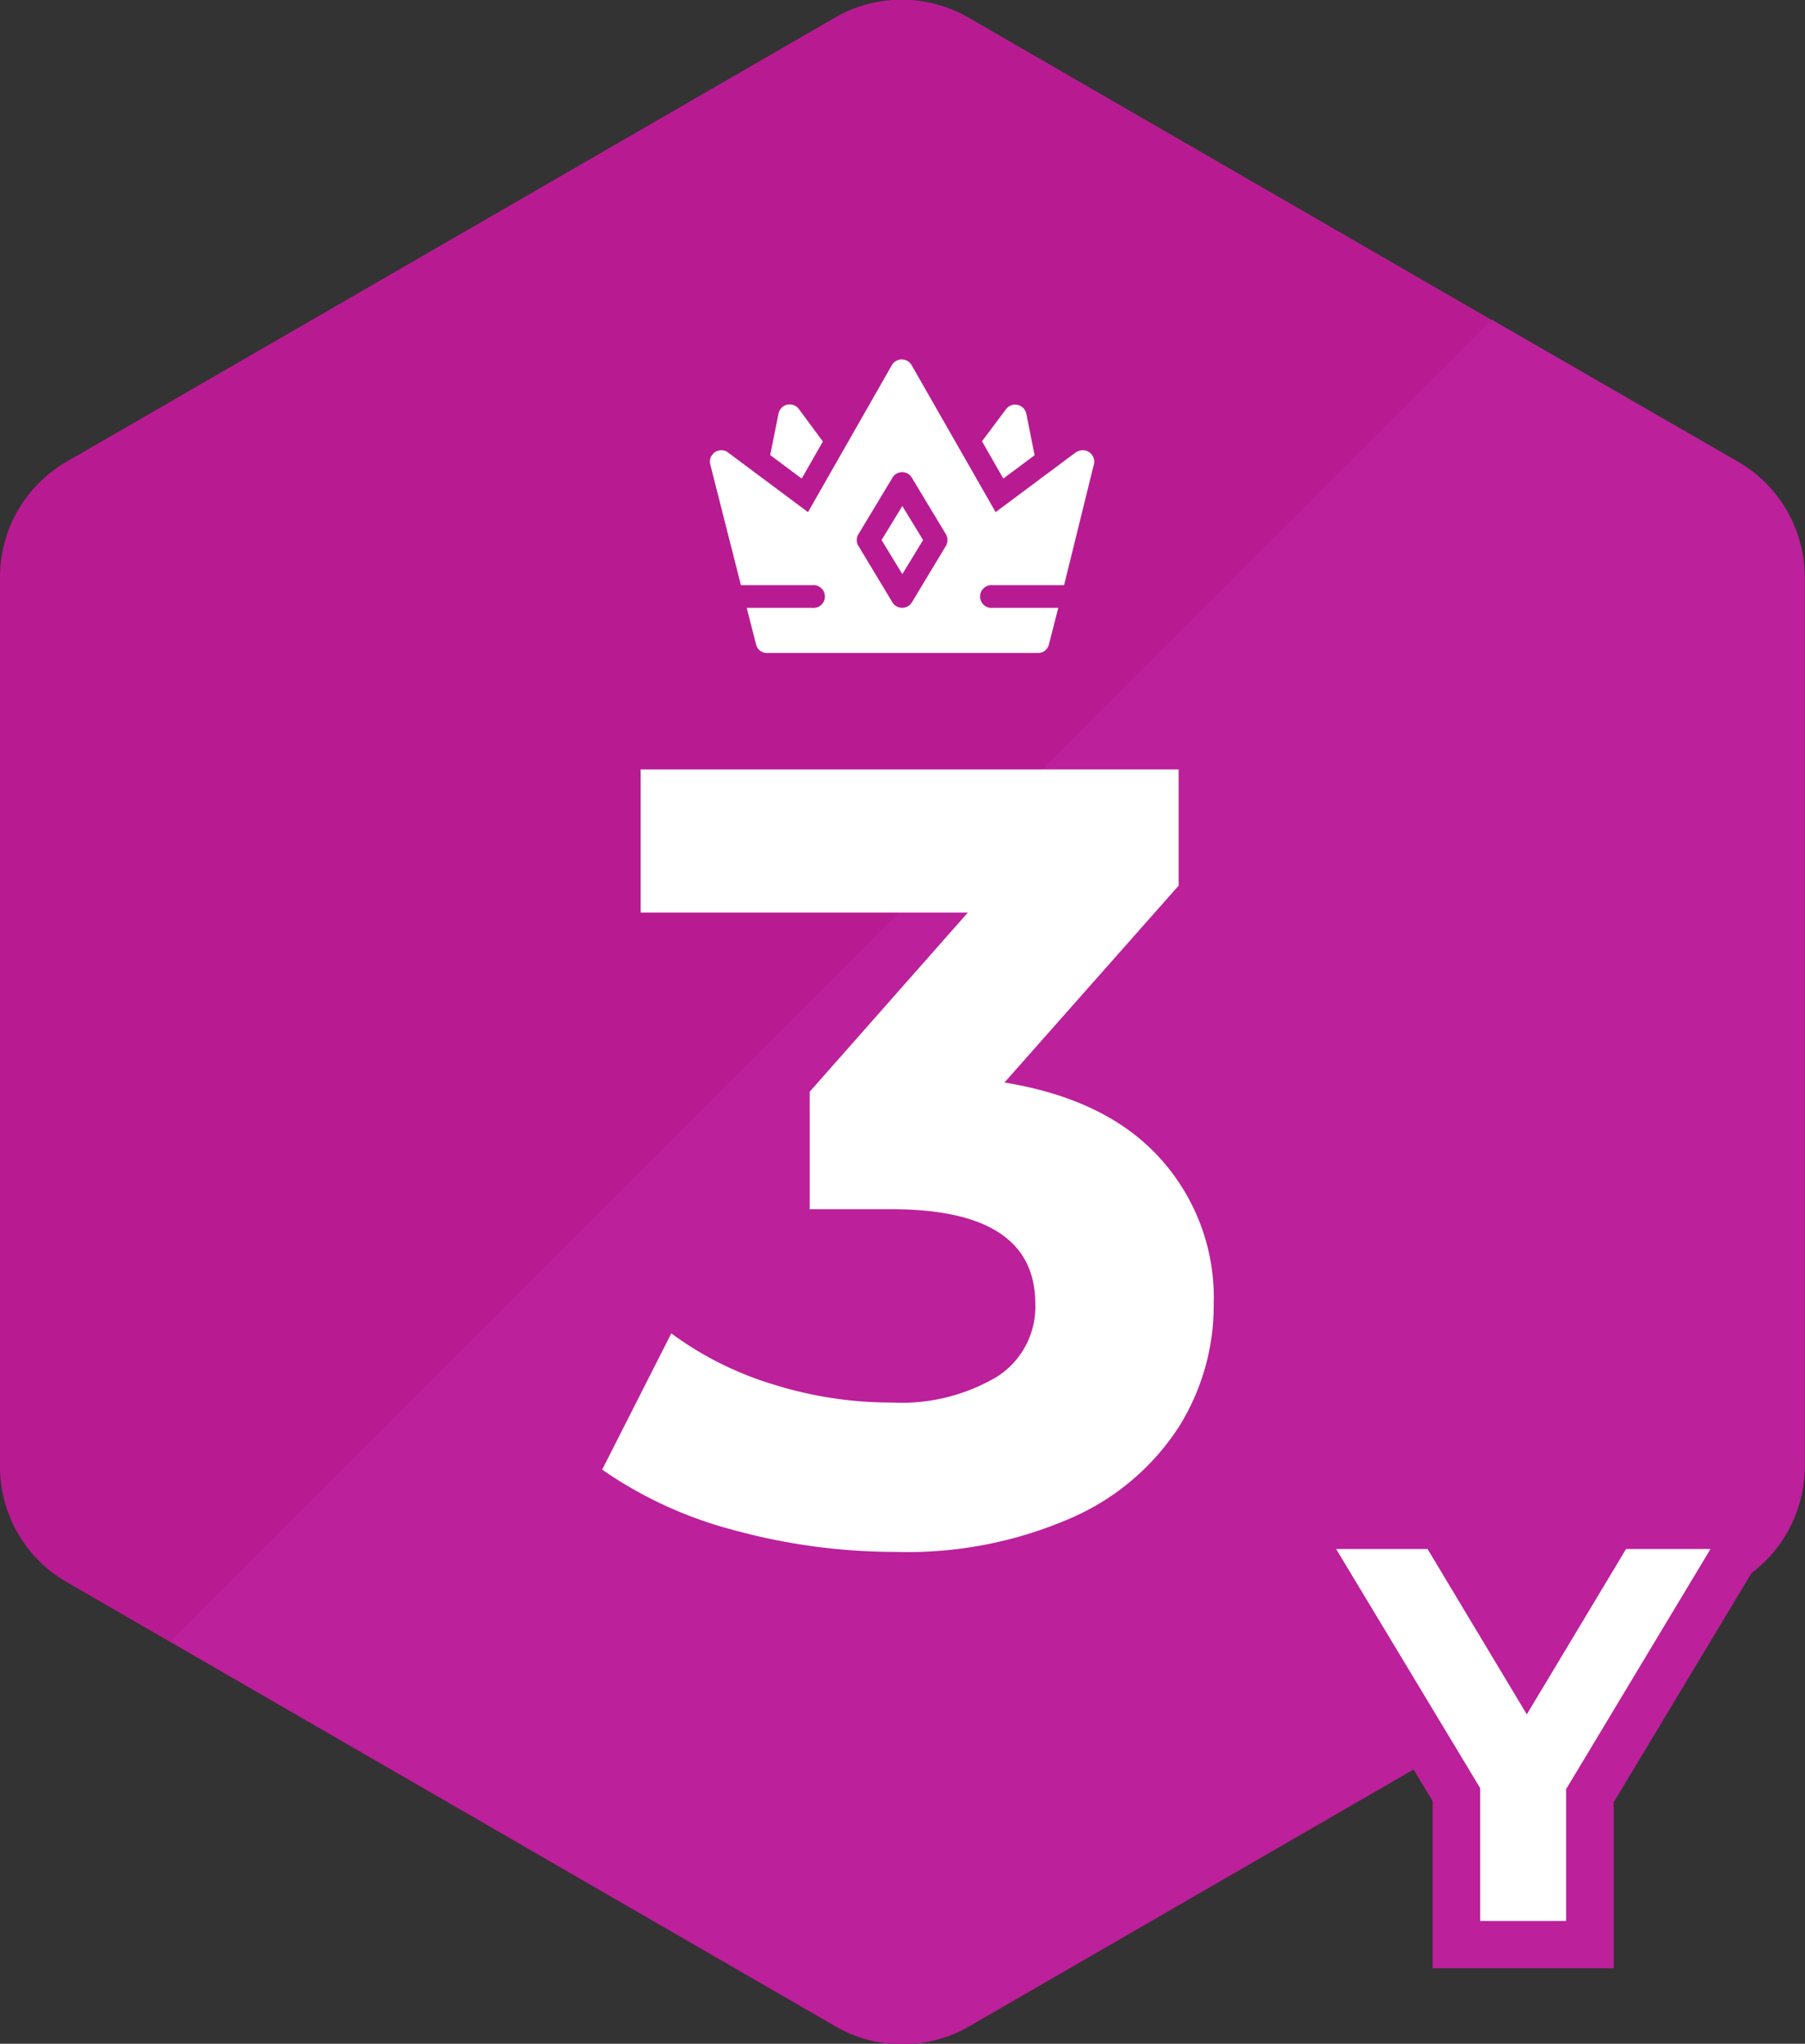 <svg xmlns="http://www.w3.org/2000/svg" viewBox="0 0 106.02 120"><rect x="0" y="0" width="106.02" height="120" fill="#333333" stroke="none"/><defs><style>.cls-1{fill:#b81b91;}.cls-1,.cls-2,.cls-4{fill-rule:evenodd;}.cls-2{fill:#bc209b;}.cls-3,.cls-4{fill:#fff;}</style></defs><g id="Слой_2" data-name="Слой 2"><g id="Слой_1-2" data-name="Слой 1"><path class="cls-1" d="M57,1.1l45,26A7.83,7.83,0,0,1,106,34V86a7.83,7.83,0,0,1-4,6.94l-45,26a7.83,7.83,0,0,1-8,0l-45-26A7.83,7.83,0,0,1,0,86V34a7.83,7.83,0,0,1,4-6.94l45-26A7.83,7.83,0,0,1,57,1.1Z"/><path class="cls-2" d="M106,86V34a7.83,7.83,0,0,0-4-6.94L87.62,18.77,10,96.38,49,118.9a7.83,7.83,0,0,0,8,0l45-26A7.83,7.83,0,0,0,106,86Z"/><path class="cls-3" d="M68.13,68a12.17,12.17,0,0,1,3.16,8.55,13.42,13.42,0,0,1-2.06,7.25,14.33,14.33,0,0,1-6.29,5.32,24,24,0,0,1-10.35,2,35.81,35.81,0,0,1-9.38-1.25,24.34,24.34,0,0,1-7.84-3.58l4.06-8a19.69,19.69,0,0,0,6,3,23,23,0,0,0,6.93,1.06,11,11,0,0,0,6.19-1.51,4.86,4.86,0,0,0,2.26-4.29q0-5.55-8.45-5.55H47.56v-6.9l9.29-10.52H37.63V45.18h31.6V52L59,63.56Q65,64.54,68.13,68Z"/><polygon class="cls-2" points="94.78 105.83 94.78 115.57 84.15 115.57 84.15 105.76 73.55 88.17 85.42 88.17 89.68 95.25 93.94 88.17 105.4 88.17 94.78 105.83"/><polygon class="cls-4" points="91.99 105.05 91.99 112.79 86.94 112.79 86.94 104.99 78.48 90.95 83.85 90.95 89.68 100.66 95.51 90.95 100.47 90.95 91.99 105.05"/><path class="cls-4" d="M53,29.68l-1.22,2,1.22,2,1.22-2Zm0,0,1.22,2-1.22,2-1.22-2,1.22-2Zm10.26-3.15h0a.67.67,0,0,1,1,.7L62.5,34.36H58.32a.67.67,0,1,0,0,1.33h3.84l-.55,2.15a.65.65,0,0,1-.64.5H45.05a.65.65,0,0,1-.64-.5l-.55-2.15H47.7a.67.67,0,1,0,0-1.33H43.52l-1.81-7.13a.67.67,0,0,1,1-.7l4.75,3.54,4.93-8.64a.67.67,0,0,1,1.15,0l4.94,8.64,4.75-3.54Zm-7.7,5.52-2,3.32a.67.67,0,0,1-1.14,0l-2-3.32a.64.64,0,0,1,0-.68l2-3.32a.66.66,0,0,1,1.14,0l2,3.32a.69.69,0,0,1,0,.68Zm-3.78-.34,1.22-2,1.22,2-1.22,2-1.22-2Zm-3.45-5.79L46.91,24a.67.67,0,0,0-1.18.27l-.49,2.45,1.85,1.38,1.25-2.19Zm12.44.81-.49-2.45A.67.67,0,0,0,59.11,24l-1.43,1.91,1.25,2.19Z"/></g></g></svg>